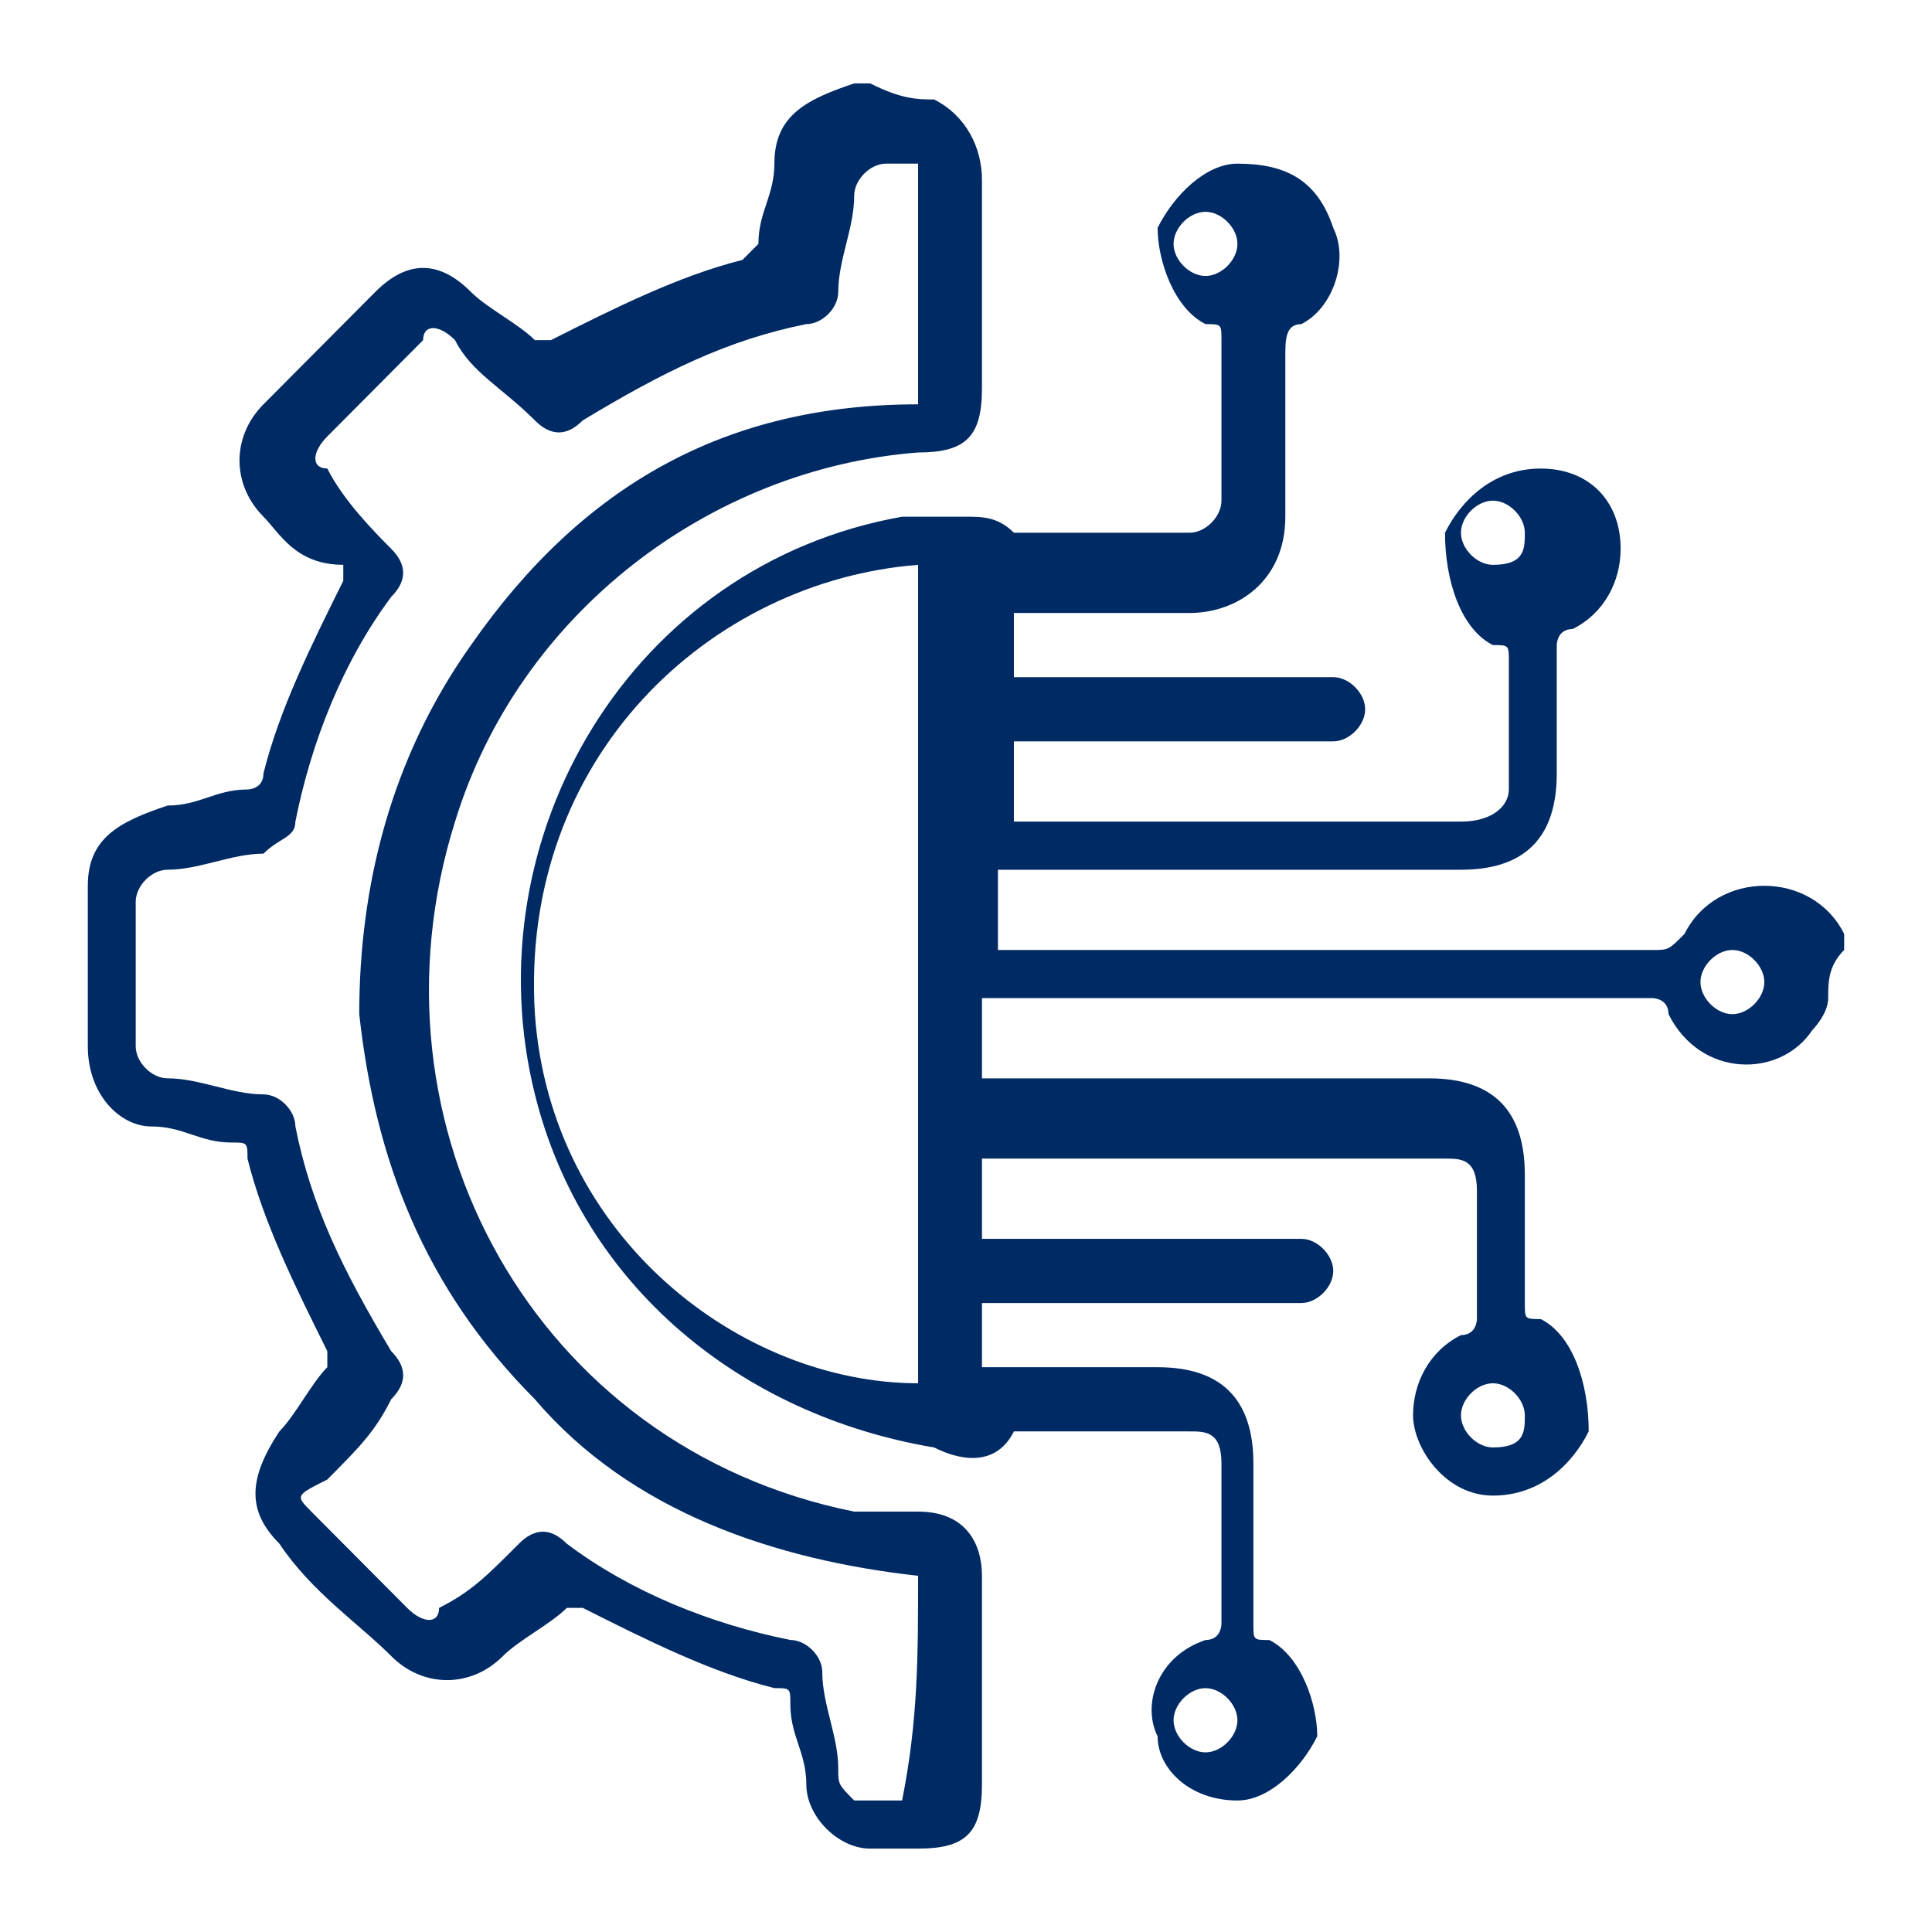 <svg width="110" height="110" viewBox="0 0 110 110" fill="none" xmlns="http://www.w3.org/2000/svg">
<path d="M104.09 56.829C104.09 57.742 103.181 58.656 103.181 58.656C101.362 61.397 96.817 61.397 94.999 57.742C94.999 56.829 94.09 56.829 94.09 56.829C81.363 56.829 69.545 56.829 56.818 56.829H55.909C55.909 58.656 55.909 60.483 55.909 61.397H56.818C65 61.397 73.181 61.397 81.363 61.397C84.999 61.397 86.817 63.224 86.817 66.879C86.817 69.62 86.817 71.448 86.817 74.189C86.817 75.102 86.817 75.102 87.726 75.102C89.544 76.016 90.454 78.757 90.454 81.498C89.544 83.325 87.726 85.153 84.999 85.153C82.272 85.153 80.454 82.412 80.454 80.584C80.454 78.757 81.363 76.93 83.181 76.016C84.09 76.016 84.09 75.102 84.09 75.102C84.09 72.361 84.09 70.534 84.09 67.793C84.09 65.966 83.181 65.966 82.272 65.966C74.09 65.966 65 65.966 56.818 65.966C56.818 65.966 56.818 65.966 55.909 65.966C55.909 67.793 55.909 69.62 55.909 70.534H56.818C62.273 70.534 67.727 70.534 73.181 70.534H74.09C74.999 70.534 75.909 71.448 75.909 72.361C75.909 73.275 74.999 74.189 74.09 74.189H73.181C67.727 74.189 62.273 74.189 56.818 74.189H55.909C55.909 75.102 55.909 76.016 55.909 77.843C56.818 77.843 56.818 77.843 57.727 77.843C60.454 77.843 63.182 77.843 65.909 77.843C69.545 77.843 71.363 79.671 71.363 83.325C71.363 86.066 71.363 89.721 71.363 92.462C71.363 93.376 71.363 93.376 72.272 93.376C74.09 94.29 74.999 97.031 74.999 98.858C74.09 100.685 72.272 102.513 70.454 102.513C67.727 102.513 65.909 100.685 65.909 98.858C65 97.031 65.909 94.29 68.636 93.376C69.545 93.376 69.545 92.462 69.545 92.462C69.545 89.721 69.545 86.066 69.545 83.325C69.545 81.498 68.636 81.498 67.727 81.498C65 81.498 61.363 81.498 58.636 81.498H57.727C56.818 83.325 55 83.325 53.182 82.412C42.273 80.584 33.182 73.275 30.455 62.311C26.819 47.692 35.91 32.16 51.364 29.419C52.273 29.419 53.182 29.419 55 29.419C55.909 29.419 56.818 29.419 57.727 30.332H58.636C61.363 30.332 65 30.332 67.727 30.332C68.636 30.332 69.545 29.419 69.545 28.505C69.545 25.764 69.545 22.109 69.545 19.368C69.545 18.454 69.545 18.454 68.636 18.454C66.818 17.541 65.909 14.8 65.909 12.972C66.818 11.145 68.636 9.318 70.454 9.318C73.181 9.318 74.999 10.231 75.909 12.972C76.818 14.8 75.909 17.541 74.09 18.454C73.181 18.454 73.181 19.368 73.181 20.282C73.181 23.023 73.181 25.764 73.181 29.419C73.181 33.073 70.454 34.901 67.727 34.901C65 34.901 62.273 34.901 58.636 34.901C58.636 34.901 58.636 34.901 57.727 34.901C57.727 35.814 57.727 36.728 57.727 38.555H58.636C64.091 38.555 69.545 38.555 74.999 38.555H75.909C76.818 38.555 77.727 39.469 77.727 40.383C77.727 41.296 76.818 42.21 75.909 42.21H74.999C69.545 42.21 64.091 42.21 58.636 42.21H57.727C57.727 44.037 57.727 45.865 57.727 46.778H58.636C66.818 46.778 74.999 46.778 83.181 46.778C84.999 46.778 85.908 45.865 85.908 44.951C85.908 42.21 85.908 40.383 85.908 37.642C85.908 36.728 85.908 36.728 84.999 36.728C83.181 35.814 82.272 33.073 82.272 30.332C83.181 28.505 84.999 26.677 87.726 26.677C90.454 26.677 92.272 28.505 92.272 31.246C92.272 33.073 91.363 34.901 89.544 35.814C88.635 35.814 88.635 36.728 88.635 36.728C88.635 39.469 88.635 41.296 88.635 44.037C88.635 47.692 86.817 49.519 83.181 49.519C74.999 49.519 66.818 49.519 57.727 49.519H56.818C56.818 51.347 56.818 53.174 56.818 54.088H57.727C69.545 54.088 82.272 54.088 94.09 54.088C94.999 54.088 94.999 54.088 95.908 53.174C96.817 51.347 98.635 50.433 100.453 50.433C102.271 50.433 104.09 51.347 104.999 53.174V54.088C104.09 55.001 104.09 55.915 104.09 56.829ZM52.273 32.16C40.455 33.073 29.546 43.124 30.455 57.742C31.364 70.534 42.273 78.757 52.273 78.757C52.273 63.224 52.273 47.692 52.273 32.16ZM70.454 97.944C70.454 97.031 69.545 96.117 68.636 96.117C67.727 96.117 66.818 97.031 66.818 97.944C66.818 98.858 67.727 99.772 68.636 99.772C69.545 99.772 70.454 98.858 70.454 97.944ZM68.636 15.713C69.545 15.713 70.454 14.8 70.454 13.886C70.454 12.972 69.545 12.059 68.636 12.059C67.727 12.059 66.818 12.972 66.818 13.886C66.818 14.8 67.727 15.713 68.636 15.713ZM100.453 55.915C100.453 55.001 99.544 54.088 98.635 54.088C97.726 54.088 96.817 55.001 96.817 55.915C96.817 56.829 97.726 57.742 98.635 57.742C99.544 57.742 100.453 56.829 100.453 55.915ZM86.817 30.332C86.817 29.419 85.908 28.505 84.999 28.505C84.09 28.505 83.181 29.419 83.181 30.332C83.181 31.246 84.09 32.16 84.999 32.16C86.817 32.16 86.817 31.246 86.817 30.332ZM86.817 80.584C86.817 79.671 85.908 78.757 84.999 78.757C84.09 78.757 83.181 79.671 83.181 80.584C83.181 81.498 84.09 82.412 84.999 82.412C86.817 82.412 86.817 81.498 86.817 80.584Z" fill="#002A64"/>
<path d="M53.181 5.662C54.999 6.575 55.908 8.403 55.908 10.23C55.908 13.885 55.908 18.453 55.908 22.108C55.908 24.849 54.999 25.762 52.272 25.762C40.454 26.676 29.545 34.899 25.909 46.777C20.454 64.137 30.454 82.41 48.635 86.065C49.544 86.065 51.362 86.065 52.272 86.065C54.999 86.065 55.908 87.892 55.908 89.72C55.908 93.374 55.908 97.943 55.908 101.597C55.908 104.338 54.999 105.252 52.272 105.252C51.362 105.252 50.453 105.252 49.544 105.252C47.726 105.252 45.908 103.425 45.908 101.597C45.908 99.77 44.999 98.856 44.999 97.029C44.999 96.115 44.999 96.115 44.09 96.115C40.454 95.202 36.817 93.374 33.181 91.547H32.272C31.363 92.461 29.545 93.374 28.636 94.288C26.818 96.115 24.09 96.115 22.272 94.288C20.454 92.461 17.727 90.633 15.909 87.892C14.091 86.065 14.091 84.238 15.909 81.497C16.818 80.583 17.727 78.756 18.636 77.842V76.928C16.818 73.273 15 69.619 14.091 65.964C14.091 65.05 14.091 65.05 13.182 65.05C11.364 65.05 10.454 64.137 8.636 64.137C6.818 64.137 5 62.309 5 59.568C5 56.827 5 54.086 5 50.432C5 47.691 6.818 46.777 9.545 45.863C11.364 45.863 12.273 44.95 14.091 44.95C14.091 44.95 15 44.95 15 44.036C15.909 40.381 17.727 36.727 19.545 33.072V32.158C16.818 32.158 15.909 30.331 15 29.417C13.182 27.59 13.182 24.849 15 23.021C16.818 21.194 19.545 18.453 21.363 16.626C23.181 14.798 25 14.798 26.818 16.626C27.727 17.539 29.545 18.453 30.454 19.367H31.363C34.999 17.539 38.636 15.712 42.272 14.798L43.181 13.885C43.181 12.057 44.09 11.144 44.09 9.316C44.09 6.575 45.908 5.662 48.635 4.748C48.635 4.748 48.635 4.748 49.544 4.748C51.362 5.662 52.272 5.662 53.181 5.662ZM52.272 89.72C44.09 88.806 35.908 86.065 30.454 79.669C24.09 73.273 21.363 65.964 20.454 57.741C20.454 50.432 22.272 43.122 26.818 36.727C33.181 27.59 41.363 23.021 52.272 23.021C52.272 18.453 52.272 13.885 52.272 9.316C51.362 9.316 50.453 9.316 50.453 9.316C49.544 9.316 48.635 10.23 48.635 11.144C48.635 12.971 47.726 14.798 47.726 16.626C47.726 17.539 46.817 18.453 45.908 18.453C41.363 19.367 37.727 21.194 33.181 23.935C32.272 24.849 31.363 24.849 30.454 23.935C28.636 22.108 26.818 21.194 25.909 19.367C25 18.453 24.09 18.453 24.09 19.367C22.272 21.194 20.454 23.021 18.636 24.849C17.727 25.762 17.727 26.676 18.636 26.676C19.545 28.503 21.363 30.331 22.272 31.244C23.181 32.158 23.181 33.072 22.272 33.986C19.545 37.64 17.727 42.209 16.818 46.777C16.818 47.691 15.909 47.691 15 48.604C13.182 48.604 11.364 49.518 9.545 49.518C8.636 49.518 7.727 50.432 7.727 51.345C7.727 54.086 7.727 56.827 7.727 59.568C7.727 60.482 8.636 61.396 9.545 61.396C11.364 61.396 13.182 62.309 15 62.309C15.909 62.309 16.818 63.223 16.818 64.137C17.727 68.705 19.545 72.36 22.272 76.928C23.181 77.842 23.181 78.756 22.272 79.669C21.363 81.497 20.454 82.41 18.636 84.238C16.818 85.151 16.818 85.151 17.727 86.065C19.545 87.892 21.363 89.72 23.181 91.547C24.09 92.461 25 92.461 25 91.547C26.818 90.633 27.727 89.72 29.545 87.892C30.454 86.979 31.363 86.979 32.272 87.892C35.908 90.633 40.454 92.461 44.999 93.374C45.908 93.374 46.817 94.288 46.817 95.202C46.817 97.029 47.726 98.856 47.726 100.684C47.726 101.597 47.726 101.597 48.635 102.511C49.544 102.511 50.453 102.511 51.362 102.511C52.272 97.943 52.272 94.288 52.272 89.72Z" fill="#002A64"/>
</svg>
